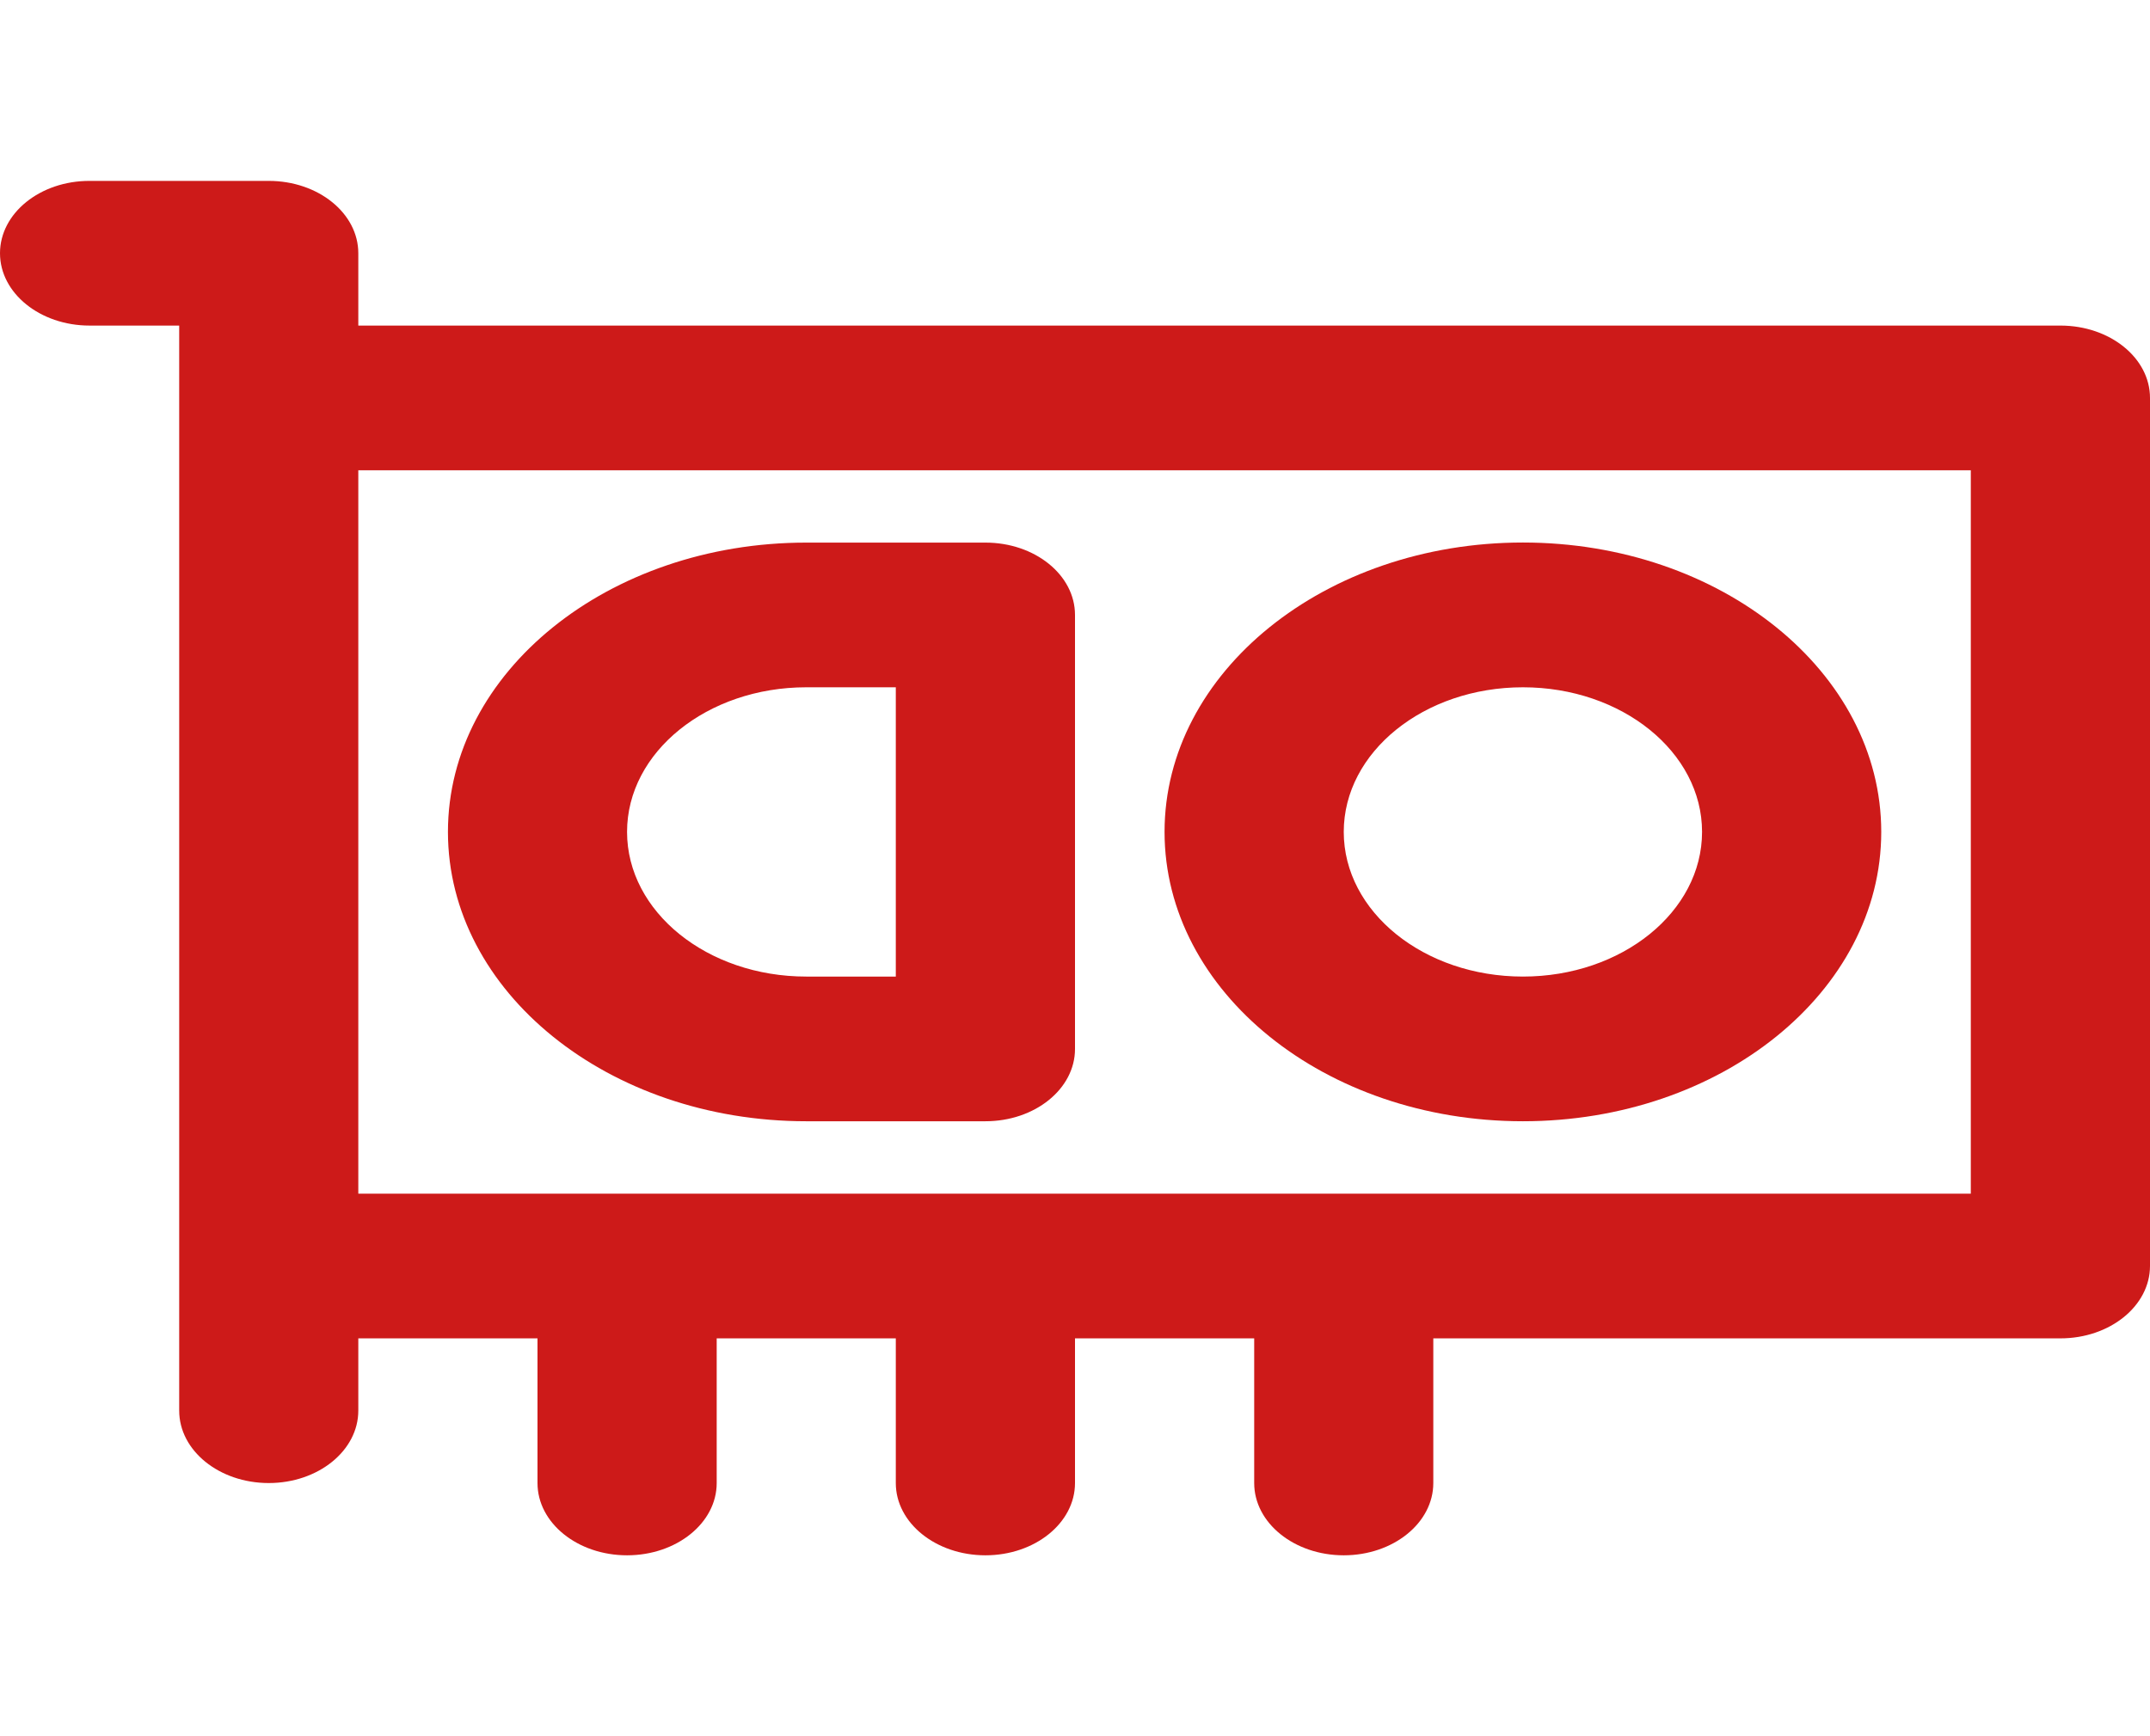 <?xml version="1.0" encoding="UTF-8"?> <svg xmlns="http://www.w3.org/2000/svg" width="26" height="21" viewBox="0 0 26 21" fill="none"><path d="M24.917 3.938H4.333V3.063C4.333 2.579 3.848 2.188 3.25 2.188H1.083C0.485 2.187 0 2.579 0 3.063C0 3.546 0.485 3.938 1.083 3.938H2.167V4.812V15.312V17.062C2.167 17.546 2.652 17.938 3.25 17.938C3.848 17.938 4.333 17.546 4.333 17.062V16.188H6.5V17.938C6.5 18.421 6.985 18.812 7.583 18.812C8.182 18.812 8.667 18.421 8.667 17.938V16.188H10.833V17.938C10.833 18.421 11.318 18.812 11.917 18.812C12.515 18.812 13 18.421 13 17.938V16.188H15.167V17.938C15.167 18.421 15.652 18.812 16.25 18.812C16.848 18.812 17.333 18.421 17.333 17.938V16.188H24.917C25.515 16.188 26 15.796 26 15.312V4.813C26 4.329 25.515 3.938 24.917 3.938ZM23.833 14.438H4.333V5.688H23.833V14.438Z" fill="#CD1A19"></path><path d="M18.417 13.562C20.81 13.562 22.75 11.996 22.75 10.062C22.75 8.129 20.81 6.562 18.417 6.562C16.023 6.562 14.083 8.129 14.083 10.062C14.083 11.996 16.023 13.562 18.417 13.562ZM18.417 8.313C19.613 8.313 20.583 9.096 20.583 10.062C20.583 11.029 19.613 11.812 18.417 11.812C17.22 11.812 16.25 11.029 16.25 10.062C16.25 9.096 17.22 8.313 18.417 8.313Z" fill="#CD1A19"></path><path d="M9.75 13.562H11.917C12.515 13.562 13 13.171 13 12.688V7.438C13 6.954 12.515 6.563 11.917 6.563H9.75C7.357 6.563 5.417 8.129 5.417 10.062C5.417 11.996 7.357 13.562 9.75 13.562ZM9.75 8.313H10.833V11.812H9.75C8.553 11.812 7.583 11.029 7.583 10.062C7.583 9.096 8.553 8.313 9.75 8.313Z" fill="#CD1A19"></path></svg> 